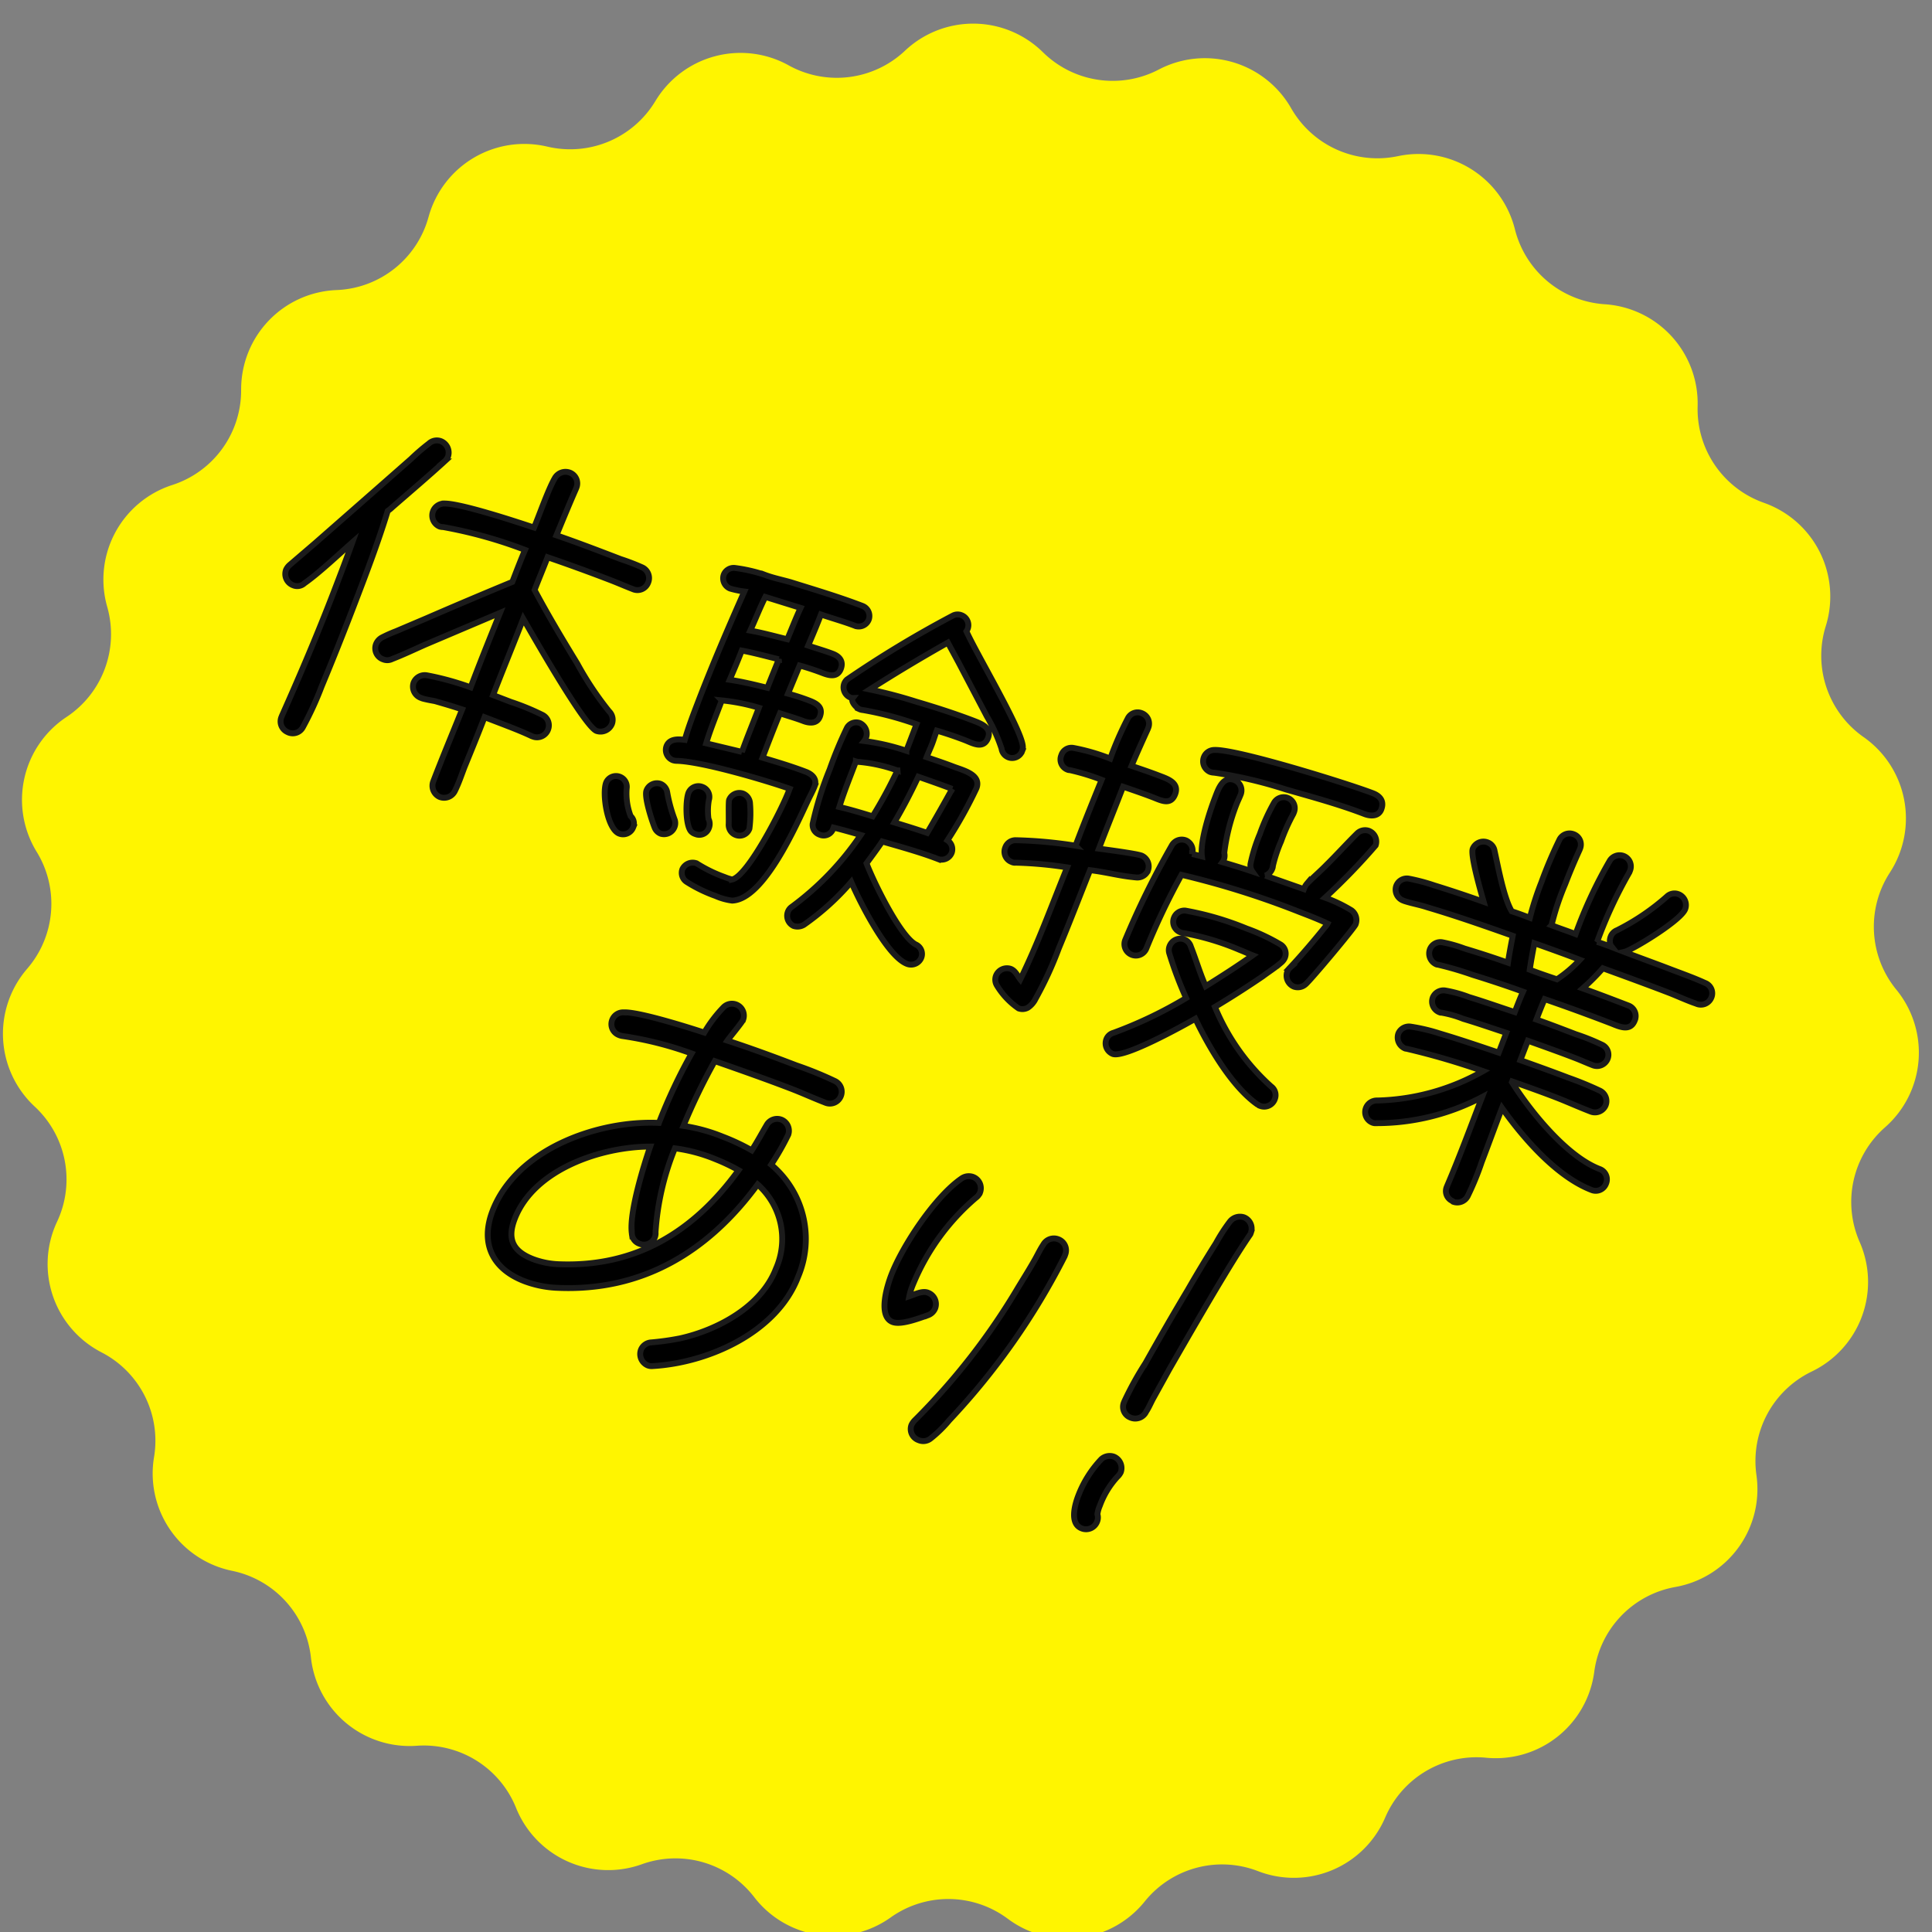 <svg xmlns="http://www.w3.org/2000/svg" xmlns:xlink="http://www.w3.org/1999/xlink" width="164" height="164" viewBox="0 0 164 164">
  <rect x="0" y="0" width="164" height="164" fill="#808080" stroke="none"/>
  <defs>
    <clipPath id="clip-path">
      <rect id="長方形_524" data-name="長方形 524" width="164" height="164" transform="translate(3504 5759)" fill="#fff" stroke="#707070" stroke-width="1"/>
    </clipPath>
  </defs>
  <g id="マスクグループ_10" data-name="マスクグループ 10" transform="translate(-3504 -5759)" clip-path="url(#clip-path)">
    <g id="グループ_1823" data-name="グループ 1823" transform="matrix(0.848, 0.53, -0.53, 0.848, -9947.451, 3452.938)">
      <path id="パス_7096" data-name="パス 7096" d="M78.65,5.636a8.433,8.433,0,0,1,11.7,0l0,0A8.433,8.433,0,0,0,100.2,6.994h0a8.433,8.433,0,0,1,11.265,3.157l.011.018a8.433,8.433,0,0,0,9.109,3.959h.006A8.433,8.433,0,0,1,130.58,20.2l.011.041a8.433,8.433,0,0,0,7.7,6.266h.021a8.433,8.433,0,0,1,7.976,8.541v.062a8.433,8.433,0,0,0,5.716,8.1l.039.013A8.433,8.433,0,0,1,157.411,53.6l-.021.072a8.433,8.433,0,0,0,3.317,9.339l.051.035a8.433,8.433,0,0,1,2.375,11.43l-.041.066a8.433,8.433,0,0,0,.676,9.884l.048.058a8.433,8.433,0,0,1-.8,11.645l-.051.047a8.433,8.433,0,0,0-2.014,9.7l.032.071a8.433,8.433,0,0,1-3.91,11l-.047.023a8.433,8.433,0,0,0-4.558,8.8l.01.069a8.433,8.433,0,0,1-6.736,9.544l-.03.006a8.433,8.433,0,0,0-6.769,7.253l-.006.052a8.433,8.433,0,0,1-9.067,7.378h-.012a8.433,8.433,0,0,0-8.482,5.162l-.012.029a8.433,8.433,0,0,1-10.728,4.66h0a8.433,8.433,0,0,0-9.566,2.682l-.008.01a8.433,8.433,0,0,1-11.591,1.593h0a8.433,8.433,0,0,0-9.937,0h0a8.433,8.433,0,0,1-11.591-1.593l-.008-.01a8.433,8.433,0,0,0-9.566-2.682h0a8.433,8.433,0,0,1-10.728-4.66l-.012-.029a8.433,8.433,0,0,0-8.482-5.162h-.012a8.433,8.433,0,0,1-9.067-7.378l-.006-.052a8.433,8.433,0,0,0-6.769-7.253l-.03-.006a8.433,8.433,0,0,1-6.736-9.544l.01-.069a8.433,8.433,0,0,0-4.558-8.8l-.047-.023a8.433,8.433,0,0,1-3.91-11l.032-.071a8.433,8.433,0,0,0-2.015-9.7l-.051-.047a8.433,8.433,0,0,1-.8-11.645l.048-.058a8.433,8.433,0,0,0,.676-9.884l-.041-.066a8.433,8.433,0,0,1,2.375-11.43l.051-.035a8.433,8.433,0,0,0,3.317-9.339l-.021-.072a8.433,8.433,0,0,1,5.372-10.369L17,43.218a8.433,8.433,0,0,0,5.716-8.1v-.062a8.433,8.433,0,0,1,7.976-8.541h.021a8.433,8.433,0,0,0,7.7-6.266l.011-.041a8.433,8.433,0,0,1,9.991-6.076h.005a8.433,8.433,0,0,0,9.109-3.96l.011-.018A8.433,8.433,0,0,1,68.8,6.994h0A8.433,8.433,0,0,0,78.645,5.64Z" transform="translate(12658 -5231)" fill="#fff500"/>
      <path id="パス_7030" data-name="パス 7030" d="M-73.763-9.01a1,1,0,0,0-.612-.918,27.166,27.166,0,0,1-3.978-2.822c-1.9-1.462-3.808-2.958-5.61-4.522,0-.986.034-2.006.034-2.992,1.9-.068,3.774-.1,5.678-.1.68,0,1.36.034,2.04.034a.966.966,0,0,0,1.02-.952,1,1,0,0,0-.952-1.054,18.423,18.423,0,0,0-1.938,0c-1.938,0-3.876,0-5.814.068.034-1.428.068-2.856.136-4.284v-.068a.982.982,0,0,0-.918-1.02,1.043,1.043,0,0,0-1.088.918c-.17,1.088-.1,3.366-.136,4.522-1.53.068-6.494.306-7.82.816a1.023,1.023,0,0,0-.68.952,1.016,1.016,0,0,0,.986,1.02.993.993,0,0,0,.306-.068,38.3,38.3,0,0,1,7.174-.68c-.034.986-.034,1.938-.034,2.924-1.9,1.8-3.808,3.638-5.678,5.474l-2.04,1.972a11.693,11.693,0,0,0-.918.918,1.1,1.1,0,0,0-.272.714.994.994,0,0,0,1.02.986.926.926,0,0,0,.714-.306c.748-.68,1.462-1.428,2.176-2.142L-86-14.416c-.034,2.006-.068,3.978-.068,5.984v.816a23.689,23.689,0,0,0-3.808.374,1.019,1.019,0,0,0-.85.986,1.016,1.016,0,0,0,1.02.986h.17c.34-.034.68-.1,1.054-.17.782-.068,1.6-.136,2.414-.17-.034,2.176-.1,4.386-.1,6.562a1.042,1.042,0,0,0,.952,1.054,1.017,1.017,0,0,0,1.054-.952c.068-.714.034-1.462.034-2.176.034-1.53.068-3.026.068-4.556h1.5c.918,0,1.87,0,2.788.068h.136a1,1,0,0,0,.986-1.02.993.993,0,0,0-.884-.986,20.392,20.392,0,0,0-2.89-.068h-1.632c0-2.312.068-4.658.068-6.97,1.224.986,8.126,6.664,9.214,6.664A1.046,1.046,0,0,0-73.763-9.01ZM-94.877-25.194a1.046,1.046,0,0,0-1.02-1.02.98.98,0,0,0-.884.544,17.7,17.7,0,0,0-.952,1.768l-1.836,3.5-3.2,6.086-1.36,2.516a1.261,1.261,0,0,0-.136.476,1.023,1.023,0,0,0,1.02,1.02.9.9,0,0,0,.85-.51c.85-1.258,1.836-3.332,2.55-4.692.034,1.462.034,2.89.034,4.352,0,3.842-.136,7.684-.34,11.526v.1a.982.982,0,0,0,.918,1.02A.972.972,0,0,0-98.141.612,27.775,27.775,0,0,0-97.9-3.162c.068-2.414.1-4.794.1-7.208,0-2.89,0-5.814-.2-8.7a2.536,2.536,0,0,0,.238-.408c.918-1.734,1.87-3.468,2.754-5.236A1.107,1.107,0,0,0-94.877-25.194Zm54.434,5.882a.941.941,0,0,0-.1-.442c-.646-1.326-6.494-5.916-7.956-7.378a.9.9,0,0,0-.884-1.122.871.871,0,0,0-.646.272,90.953,90.953,0,0,0-6.46,8.3.905.905,0,0,0-.1.408.936.936,0,0,0,.918.918.431.431,0,0,0,.2-.034c-.1.34.612.68.884.68a.749.749,0,0,0,.272-.034,27.142,27.142,0,0,1,4.692-.51v2.414a18.756,18.756,0,0,0-3.638.51.992.992,0,0,0-.884-1.292.887.887,0,0,0-.884.816,34.5,34.5,0,0,0-.1,3.774,27.9,27.9,0,0,0,.306,4.828.879.879,0,0,0,.884.646.848.848,0,0,0,.884-.918v-.068c.782-.1,1.6-.17,2.38-.238a24.856,24.856,0,0,1-3.3,7.82.885.885,0,0,0-.136.51.955.955,0,0,0,.884.918,1.053,1.053,0,0,0,.782-.408A21.476,21.476,0,0,0-50-3.774c1.258,1.292,5.1,4.794,6.9,4.794a.937.937,0,0,0,.952-.884.879.879,0,0,0-.85-.918c-1.53-.2-5.3-3.74-6.358-4.93.2-.748.408-1.462.578-2.21,1.632-.136,3.3-.306,4.93-.306a.914.914,0,0,0,.918-.918.9.9,0,0,0-.714-.85,36.853,36.853,0,0,0,.714-5c0-1.258-1.632-1.02-2.482-1.02-.816,0-1.6.034-2.414.068,0-.408.034-.816.034-1.224,0-.374-.034-.782-.034-1.19.85-.068,1.666-.1,2.516-.1.68,0,1.768.2,1.768-.884,0-.918-.986-.918-1.632-.918-1.734,0-3.468.1-5.2.238a40.2,40.2,0,0,0-4.012.442c1.53-2.074,3.128-4.114,4.76-6.086l1.428,1.224,3.91,3.434A13.966,13.966,0,0,1-42.143-18.9a.916.916,0,0,0,.816.476A.9.9,0,0,0-40.443-19.312Zm-15.368,9.078c0-.646-.544-.884-1.122-.884-1.292,0-2.584.1-3.876.2,0-1.36,0-2.686.034-4.046.68-.034,1.394-.1,2.074-.1.544,0,1.19-.17,1.19-.85,0-.85-.646-.952-1.326-.952a17.86,17.86,0,0,0-1.9.1l.068-2.584c.68-.068,1.394-.1,2.074-.1.612,0,1.292-.1,1.292-.884,0-.68-.476-.952-1.088-.952-.714,0-1.462.068-2.21.1.034-.918.068-1.87.068-2.788v-.068c1.02-.034,2.006-.136,3.026-.136a.907.907,0,0,0,.918-.884.914.914,0,0,0-.918-.918c-2.142,0-4.284.17-6.426.306-.748.068-1.53.2-2.278.2a13.158,13.158,0,0,0-2.584.374.908.908,0,0,0-.646.85.936.936,0,0,0,.918.918,7.665,7.665,0,0,0,1.224-.2c-.17,3.366-.306,6.766-.306,10.166,0,1.122,0,2.278.1,3.4-.578.136-1.258.374-1.258,1.054a.936.936,0,0,0,.918.918,1.006,1.006,0,0,0,.34-.068c2.006-.714,7.548-1.156,9.792-1.224v.17c.034,1.53-.646,8.024-1.8,8.772a4.557,4.557,0,0,1-.68.034,11.9,11.9,0,0,1-2.448-.2,1.473,1.473,0,0,1-.17-.034.962.962,0,0,0-.952.884.91.91,0,0,0,.714.884,12.091,12.091,0,0,0,2.72.238,5.094,5.094,0,0,0,1.462-.136c2.482-1.054,2.788-7.99,2.958-10.234C-55.879-9.35-55.811-9.792-55.811-10.234ZM-59.687-4.9a10.158,10.158,0,0,0-.748-2.074.948.948,0,0,0-.816-.51.936.936,0,0,0-.918.918c0,.2.612,1.632.714,1.972a.92.92,0,0,0,.884.612A.886.886,0,0,0-59.687-4.9Zm-3.23,1.19a.926.926,0,0,0-.306-.714,5.22,5.22,0,0,1-.544-1.5.9.9,0,0,0-.918-.85.907.907,0,0,0-.918.884c0,.714.748,2.686,1.394,2.992a.862.862,0,0,0,.408.068A.858.858,0,0,0-62.917-3.706Zm-2.754.986a.9.9,0,0,0-.238-.646A13.046,13.046,0,0,1-67.3-5.27a.931.931,0,0,0-.782-.476A.944.944,0,0,0-69-4.794c0,.578,1.326,2.21,1.768,2.686a.906.906,0,0,0,.68.306A.955.955,0,0,0-65.671-2.72Zm-3.264,1.258a.85.85,0,0,0-.544-.816,5.38,5.38,0,0,1-1.156-2.074.91.91,0,0,0-.884-.714.907.907,0,0,0-.918.884c0,.986,1.5,3.638,2.584,3.638A.914.914,0,0,0-68.935-1.462Zm24.106-12.75c-.2,1.428-.408,2.822-.646,4.25-.986.034-1.938.1-2.924.17.238-1.428.408-2.89.51-4.352C-46.869-14.178-45.849-14.212-44.829-14.212Zm-4.9.2A38.738,38.738,0,0,1-50.3-9.622c-.986.068-1.938.136-2.924.272-.068-.986-.068-2.006-.068-2.992v-1.122a.993.993,0,0,0,.306-.068A13.053,13.053,0,0,1-49.725-14.008Zm-12.614-9.928c-.068.952-.068,1.938-.1,2.89-1.054.136-2.142.238-3.2.442.068-1.054.068-2.074.17-3.128Zm-.17,4.726c0,.884-.034,1.734-.034,2.618-1.088.136-2.176.272-3.23.51.034-.884.068-1.8.068-2.686C-64.651-18.972-63.563-19.074-62.509-19.21Zm-.1,8.466-3.094.408c-.068-.884-.068-1.8-.068-2.686v-1.19a16.631,16.631,0,0,1,3.162-.544v.51C-62.611-13.09-62.645-11.9-62.611-10.744Zm52.394-14.892c0-.714-.476-1.02-1.156-1.02-2.346,0-12.138.646-13.872,1.394a.953.953,0,0,0-.612.884.98.98,0,0,0,.952.986,1.208,1.208,0,0,0,.34-.068,37.144,37.144,0,0,1,6.188-.85c2.278-.2,4.624-.442,6.936-.442C-10.9-24.752-10.217-24.956-10.217-25.636Zm1.462,9.894a1.02,1.02,0,0,0-.748-.986,12.233,12.233,0,0,0-2.482-.2A53.289,53.289,0,0,0-9.571-22.61a.98.98,0,0,0-.986-.952.964.964,0,0,0-.85.578c-.51,1.122-.952,2.278-1.462,3.4-.306.714-.68,1.394-.986,2.108a1.222,1.222,0,0,0-.068.374v.136l-3.468.1a.974.974,0,0,0,.34-.748.579.579,0,0,0-.034-.238,11.9,11.9,0,0,1-.1-2.21,16.031,16.031,0,0,1,.136-2.55v-.136A.93.93,0,0,0-18-23.7a.945.945,0,0,0-.918.816,16.493,16.493,0,0,0-.17,2.89,13.558,13.558,0,0,0,.17,2.652.887.887,0,0,0,.374.544c-.884.034-1.768.1-2.652.17a.919.919,0,0,0-.136-.782,16.853,16.853,0,0,1-.51-4.216c0-.306.034-.612.034-.918a.944.944,0,0,0-.918-.952c-1.088,0-1.02,1.224-1.02,2.006,0,1.292.136,3.91.748,5.032l-.85.1a.951.951,0,0,0-.884-.884.964.964,0,0,0-.986.85,71.685,71.685,0,0,0-.816,8.908.973.973,0,0,0,.952.952A.958.958,0,0,0-24.6-7.48a58.4,58.4,0,0,1,.544-6.9,72.35,72.35,0,0,1,10.506-.646c.85,0,1.7,0,2.55.068a.8.8,0,0,1-.068.272c-.476,1.462-.986,2.924-1.564,4.352a.905.905,0,0,0-.1.408,1.009,1.009,0,0,0,.986.986.992.992,0,0,0,.85-.544C-10.625-9.962-8.755-15.4-8.755-15.742ZM-9.843.544a.909.909,0,0,0-.68-.884,18.645,18.645,0,0,1-6.868-4.59q1.479-1.887,2.856-3.876c.34-.544.748-1.088,1.054-1.666a1.107,1.107,0,0,0,.136-.476.913.913,0,0,0-.714-.918,16.458,16.458,0,0,0-3.2-.238,25.429,25.429,0,0,0-5.406.442.949.949,0,0,0-.68.918.95.95,0,0,0,.952.952.749.749,0,0,0,.272-.034,21.92,21.92,0,0,1,4.964-.374c.408,0,.782.034,1.19.034C-16.847-8.84-17.8-7.548-18.751-6.29c-.85-.85-1.564-1.8-2.38-2.686a.95.95,0,0,0-.748-.374.98.98,0,0,0-.952.986.923.923,0,0,0,.2.578A32.241,32.241,0,0,0-19.941-4.76,36.033,36.033,0,0,1-24.633.2a.9.9,0,0,0-.374.748.973.973,0,0,0,.952.952c1.054,0,4.726-4.386,5.474-5.3,1.9,1.8,4.93,4.25,7.514,4.9.068,0,.2.034.272.034A.958.958,0,0,0-9.843.544Zm-17-14.246a1,1,0,0,0-.952-.986c-.476,0-2.89.578-3.6.748v-.578c0-1.7.034-3.366.034-5.066.884-.034,1.8-.068,2.686-.068.714,0,1.666.136,1.666-.918s-1.088-.986-1.836-.986c-.816,0-1.666.034-2.482.068.034-1.122.1-2.278.17-3.4v-.136a.95.95,0,0,0-.952-.952.929.929,0,0,0-.952.816,27.544,27.544,0,0,0-.17,3.74,17.029,17.029,0,0,0-3.23.272.9.9,0,0,0-.748.952.922.922,0,0,0,.918.952.431.431,0,0,0,.2-.034,19.007,19.007,0,0,1,2.822-.2c-.034,1.768-.068,3.536-.068,5.3v.714a37.541,37.541,0,0,0-4.93,1.394.922.922,0,0,0-.578.884.93.93,0,0,0,.952.952.613.613,0,0,0,.34-.068,33.47,33.47,0,0,1,4.216-1.19c-.068,3.4,0,6.936-.306,10.3-.34-.2-.646-.544-1.088-.544a1,1,0,0,0-.952.986A.95.95,0,0,0-35.309,0,6.331,6.331,0,0,0-32.9,1.156a.957.957,0,0,0,.714-.34,1.9,1.9,0,0,0,.34-.952,30.788,30.788,0,0,0,.306-4.692c.068-2.38.068-4.76.1-7.14,1.5-.374,2.38-.408,3.842-.816A.98.98,0,0,0-26.843-13.7ZM21.65-20.748a.938.938,0,0,0-.952-.986c-1.054-.068-2.21-.034-3.264-.034-1.36,0-2.72.034-4.08.034l.1-.068c.782-.714,3.434-4.182,3.434-5.168a.987.987,0,0,0-.986-.986.931.931,0,0,0-.85.544A19.681,19.681,0,0,1,12.13-23.23a.926.926,0,0,0-.306.714,1.011,1.011,0,0,0,.272.68l.17.1c-.442,0-.918,0-1.36.034a37.455,37.455,0,0,1,.442-6.494v-.17a.95.95,0,0,0-.952-.952.982.982,0,0,0-.952.782,38.229,38.229,0,0,0-.476,6.868c-.714,0-1.462.034-2.176.034a22.141,22.141,0,0,1-.17-3.672q0-1.581.1-3.162v-.1a.93.93,0,0,0-.952-.952.958.958,0,0,0-.952.85,37.244,37.244,0,0,0-.136,3.944,24.637,24.637,0,0,0,.17,3.162c-.544,0-1.088,0-1.632.034C2.2-22.312.774-24.658.026-25.78a.916.916,0,0,0-.816-.476.98.98,0,0,0-.986.952c0,.612,2.074,3.332,2.482,3.876-1.462.034-2.924.1-4.42.2a16.258,16.258,0,0,0-2.21.238A.96.96,0,0,0-6.706-20a.992.992,0,0,0,.952.918h.17c.646-.034,1.326-.17,2.006-.2,2.516-.2,5.066-.272,7.616-.34.136.748.272,1.53.442,2.278q-1.938.051-3.876.2a11.661,11.661,0,0,0-1.9.17.953.953,0,0,0-.816.952,1.009,1.009,0,0,0,.986.986c.068,0,.136-.034.2-.034a28.136,28.136,0,0,1,2.958-.238c1.5-.1,2.992-.17,4.522-.2-.034.612-.034,1.258-.034,1.87-1.36.068-2.72.1-4.08.2a10.721,10.721,0,0,0-2.074.2.982.982,0,0,0-.782.952.98.98,0,0,0,.986.952.307.307,0,0,0,.17-.034,9.017,9.017,0,0,1,1.9-.17c1.292-.1,2.55-.136,3.842-.2v1.8c-1.734.068-3.468.136-5.2.272a15.862,15.862,0,0,0-2.55.34.975.975,0,0,0-.782.918,1.009,1.009,0,0,0,.986.986c.068,0,.136-.034.2-.034A62.141,62.141,0,0,1,5.806-8a19.082,19.082,0,0,1-7.48,5.542.99.99,0,0,0-.68.952.958.958,0,0,0,.986.952A.641.641,0,0,0-1.1-.62a19.2,19.2,0,0,0,7.616-5.3v.034c0,2.686.034,5.406-.068,8.092V2.27a.914.914,0,0,0,.884.952c.034,0,.034.034.068.034a.993.993,0,0,0,.986-.884A23.893,23.893,0,0,0,8.458-.756c0-1.632-.034-3.264-.034-4.9,2.584,1.734,6.426,3.774,9.588,3.774a.93.93,0,0,0,.952-.952.93.93,0,0,0-.952-.952C15.02-3.782,10.8-6.23,8.424-8v-.068c1.292-.034,2.55-.068,3.842-.068,1.088,0,2.176.068,3.264.068a.982.982,0,0,0,1.02-.918A.976.976,0,0,0,15.666-10a27.982,27.982,0,0,0-2.924-.068c-1.462,0-2.89.034-4.318.068v-1.768c1.428-.034,2.822-.068,4.25-.068.544,0,1.088.034,1.632.034a.969.969,0,0,0,.986-.884.932.932,0,0,0-.884-1.02,18.446,18.446,0,0,0-2.38-.034c-1.19,0-2.38,0-3.57.034,0-.612,0-1.258.034-1.87,1.972-.068,3.944-.1,5.95-.1.714,0,1.836.136,1.836-.952a.951.951,0,0,0-.918-.986c-1.394,0-2.788,0-4.182.034a18.263,18.263,0,0,0,.986-2.21c1.972-.034,3.944-.068,5.916-.068.85,0,1.7.068,2.55.034A.959.959,0,0,0,21.65-20.748Zm-11.56.986a10.877,10.877,0,0,1-1.224,2.244c-.816.034-1.632.068-2.448.068-.17-.748-.306-1.5-.442-2.244C7.336-19.728,8.73-19.762,10.09-19.762ZM-42.205,29.149a8.219,8.219,0,0,0-5.542-8.092,22.056,22.056,0,0,0,.442-2.89,1.016,1.016,0,0,0-1.02-.986,1.018,1.018,0,0,0-.986.884c-.136.816-.238,1.632-.408,2.448a17.975,17.975,0,0,0-2.72-.2,14.537,14.537,0,0,0-3.434.34,51.848,51.848,0,0,1,.51-6.086c2.278-.068,4.59-.136,6.868-.136,1.054,0,2.074.068,3.128.068a1,1,0,0,0,1.054-.952,1,1,0,0,0-.952-1.054,30.1,30.1,0,0,0-3.5-.068c-2.074,0-4.148.034-6.222.136.1-.408.612-1.87.612-2.142a1.009,1.009,0,0,0-.986-.986,1.011,1.011,0,0,0-.952.612,11.267,11.267,0,0,0-.748,2.584c-1.394.068-5.848.34-7,.85a.99.99,0,0,0-.68.952.987.987,0,0,0,.986.986,1.157,1.157,0,0,0,.34-.034,29.376,29.376,0,0,1,5.984-.714,45.993,45.993,0,0,0-.476,6.494c-4.93,1.632-10.506,6.426-10.506,12.036,0,2.924,1.734,4.59,4.658,4.59a8.939,8.939,0,0,0,2.822-.476c6.834-2.278,10.846-7.446,12.716-14.28a6.2,6.2,0,0,1,4.012,6.12c0,3.434-2.754,6.63-5.474,8.432a22.459,22.459,0,0,1-2.142,1.19,1,1,0,0,0-.612.918,1.046,1.046,0,0,0,1.02,1.02.905.905,0,0,0,.408-.1C-46.693,38.669-42.205,34.181-42.205,29.149Zm-7.956-6.664c-1.666,6.222-5.168,10.812-11.39,12.92a6.97,6.97,0,0,1-2.176.374c-1.836,0-2.686-.782-2.686-2.618,0-4.522,4.658-8.364,8.534-9.86.068,1.768.34,5.916,1.19,7.446a.968.968,0,0,0,.918.578.994.994,0,0,0,1.02-.986.905.905,0,0,0-.1-.408,22.622,22.622,0,0,1-1.02-7.242,13.487,13.487,0,0,1,3.5-.374A16.122,16.122,0,0,1-50.161,22.485Zm28.443-3.228a1,1,0,0,0-1.02-1.02,1.026,1.026,0,0,0-1.02.884c-.1.442-.136.884-.2,1.36-.136.918-.306,1.8-.476,2.72a56.467,56.467,0,0,1-4.148,13.7,1.425,1.425,0,0,0-.136.51.994.994,0,0,0,1.02.986,1,1,0,0,0,.918-.51,10.7,10.7,0,0,0,.918-2.006,59.335,59.335,0,0,0,4.148-16.49Zm-8.636-2.346a1.023,1.023,0,0,0-1.02-1.02,1.063,1.063,0,0,0-.85.442c-1.564,2.244-2.652,7.14-2.652,9.826,0,.952.17,3.672,1.53,3.672.782,0,2.006-1.122,2.618-1.632a1.03,1.03,0,0,0,.34-.748,1.031,1.031,0,0,0-1.054-1.02c-.51,0-.986.544-1.36.85a5.32,5.32,0,0,1-.068-1.054,19.313,19.313,0,0,1,2.346-8.772A1.027,1.027,0,0,0-30.355,16.912Zm22.679-5.038a1.023,1.023,0,0,0-1.02-1.02,1.084,1.084,0,0,0-.986.782,14.5,14.5,0,0,0-.442,2.108q-.459,2.3-.816,4.59c-.408,2.346-.782,4.726-1.122,7.072a27.238,27.238,0,0,0-.51,3.672v.068a.966.966,0,0,0,.952,1.02,1.024,1.024,0,0,0,1.088-.952c.1-.442.1-.918.17-1.36l.374-2.686c.408-2.618.816-5.2,1.258-7.786.306-1.734.612-3.5,1.02-5.236A.749.749,0,0,0-7.675,11.873ZM-10.7,34.789a1.046,1.046,0,0,0-1.02-1.02,1.064,1.064,0,0,0-.918.578,9.335,9.335,0,0,0-.714,3.6c0,.782.136,2.482,1.258,2.482a1,1,0,0,0,1.02-1.02.923.923,0,0,0-.2-.578,2.667,2.667,0,0,1-.068-.748,7.283,7.283,0,0,1,.51-2.822A1.261,1.261,0,0,0-10.7,34.789Z" transform="matrix(0.982, -0.191, 0.191, 0.982, 12779.767, -5154.364)" stroke="#1b1b1b" stroke-linecap="round" stroke-width="0.5"/>
    </g>
  </g>
</svg>
